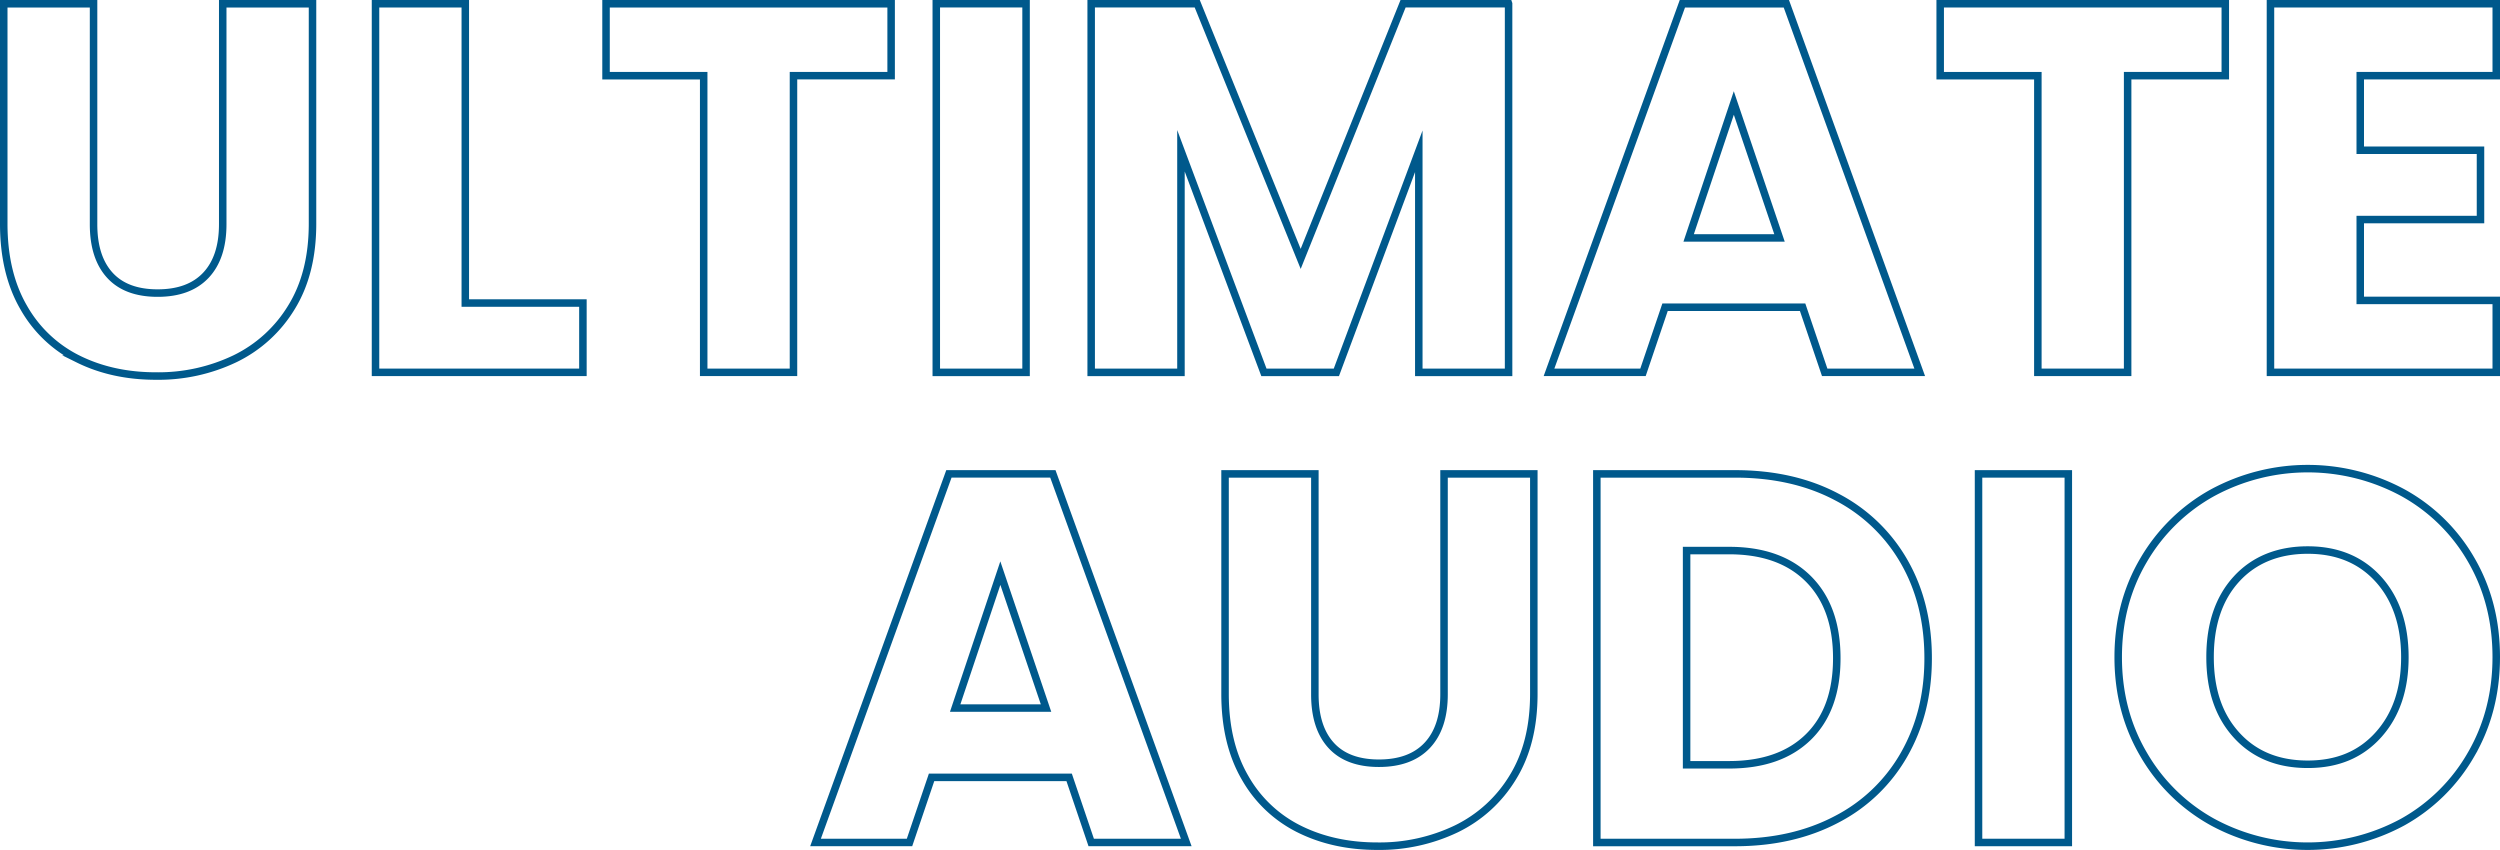 <svg xmlns="http://www.w3.org/2000/svg" width="999.63" height="339.843" viewBox="0 0 999.63 339.843"><g transform="translate(-3190.226 -1628.114)"><path d="M3227.636,1629.614v88.18q0,13.23,6.51,20.37t19.11,7.14q12.6,0,19.31-7.14t6.72-20.37v-88.18h35.9v87.97q0,19.74-8.4,33.38a53.774,53.774,0,0,1-22.57,20.58,70.973,70.973,0,0,1-31.6,6.93q-17.43,0-31.18-6.82a50.869,50.869,0,0,1-21.73-20.58q-7.98-13.755-7.98-33.49v-87.97Z" fill="none" stroke="#00598c" stroke-miterlimit="10" stroke-width="3"/><path d="M3376.276,1749.284h47.03v27.71h-82.93v-147.38h35.9v119.67Z" fill="none" stroke="#00598c" stroke-miterlimit="10" stroke-width="3"/><path d="M3546.546,1629.614v28.76H3507.5v118.62h-35.9v-118.61h-39.05v-28.77Z" fill="none" stroke="#00598c" stroke-miterlimit="10" stroke-width="3"/><path d="M3600.5,1629.614V1777h-35.9v-147.39Z" fill="none" stroke="#00598c" stroke-miterlimit="10" stroke-width="3"/><path d="M3793.436,1629.614V1777h-35.9v-88.39l-32.96,88.39h-28.97l-33.17-88.6V1777h-35.9v-147.39h42.41l41.36,102.03,40.94-102.03h42.19Z" fill="none" stroke="#00598c" stroke-miterlimit="10" stroke-width="3"/><path d="M3911.006,1750.964H3856l-8.82,26.03H3809.6l53.33-147.38h41.57l53.33,147.38h-38Zm-9.24-27.71-18.27-53.96-18.06,53.96h36.33Z" fill="none" stroke="#00598c" stroke-miterlimit="10" stroke-width="3"/><path d="M4080.016,1629.614v28.76h-39.05v118.62h-35.9v-118.61h-39.05v-28.77Z" fill="none" stroke="#00598c" stroke-miterlimit="10" stroke-width="3"/><path d="M4133.976,1658.384v29.81h48.08v27.71h-48.08v32.33h54.38v28.76h-90.28v-147.38h90.28v28.76h-54.38Z" fill="none" stroke="#00598c" stroke-miterlimit="10" stroke-width="3"/><path d="M3617.726,1938.947h-55.01l-8.82,26.03h-37.58l53.33-147.38h41.57l53.33,147.38h-38Zm-9.24-27.71-18.27-53.96-18.06,53.96h36.33Z" fill="none" stroke="#00598c" stroke-miterlimit="10" stroke-width="3"/><path d="M3715.976,1817.6v88.18q0,13.23,6.51,20.37t19.11,7.14q12.6,0,19.31-7.14t6.72-20.37V1817.6h35.9v87.97q0,19.74-8.4,33.38a53.774,53.774,0,0,1-22.57,20.58,70.973,70.973,0,0,1-31.6,6.93q-17.43,0-31.18-6.82a50.869,50.869,0,0,1-21.73-20.58q-7.98-13.755-7.98-33.49V1817.6h35.91Z" fill="none" stroke="#00598c" stroke-miterlimit="10" stroke-width="3"/><path d="M3924.666,1826.837a65.989,65.989,0,0,1,26.98,25.93q9.555,16.7,9.55,38.53c0,14.56-3.19,27.22-9.55,38.42a65.612,65.612,0,0,1-27.08,26.03q-17.535,9.24-40.62,9.24h-55.22V1817.6h55.22q23.31,0,40.73,9.24Zm-11.34,95.95q11.34-11.13,11.34-31.49t-11.34-31.7q-11.34-11.34-31.7-11.34h-17.01v85.66h17.01Q3901.981,1933.917,3913.326,1922.787Z" fill="none" stroke="#00598c" stroke-miterlimit="10" stroke-width="3"/><path d="M4017.246,1817.6v147.38h-35.9V1817.6Z" fill="none" stroke="#00598c" stroke-miterlimit="10" stroke-width="3"/><path d="M4074.876,1956.8a72.1,72.1,0,0,1-27.5-26.98q-10.185-17.325-10.18-38.95t10.18-38.84a72.459,72.459,0,0,1,27.5-26.87,80,80,0,0,1,76.22,0,70.947,70.947,0,0,1,27.29,26.87q9.975,17.22,9.97,38.84t-10.08,38.95a71.7,71.7,0,0,1-27.29,26.98,79.787,79.787,0,0,1-76.11,0Zm66.34-34.85q10.605-11.76,10.6-31.07c0-12.88-3.54-23.41-10.6-31.18s-16.48-11.65-28.24-11.65-21.38,3.85-28.45,11.55-10.6,18.13-10.6,31.28,3.53,23.41,10.6,31.18,16.55,11.65,28.45,11.65,21.17-3.92,28.24-11.76Z" fill="none" stroke="#00598c" stroke-miterlimit="10" stroke-width="3"/></g></svg>